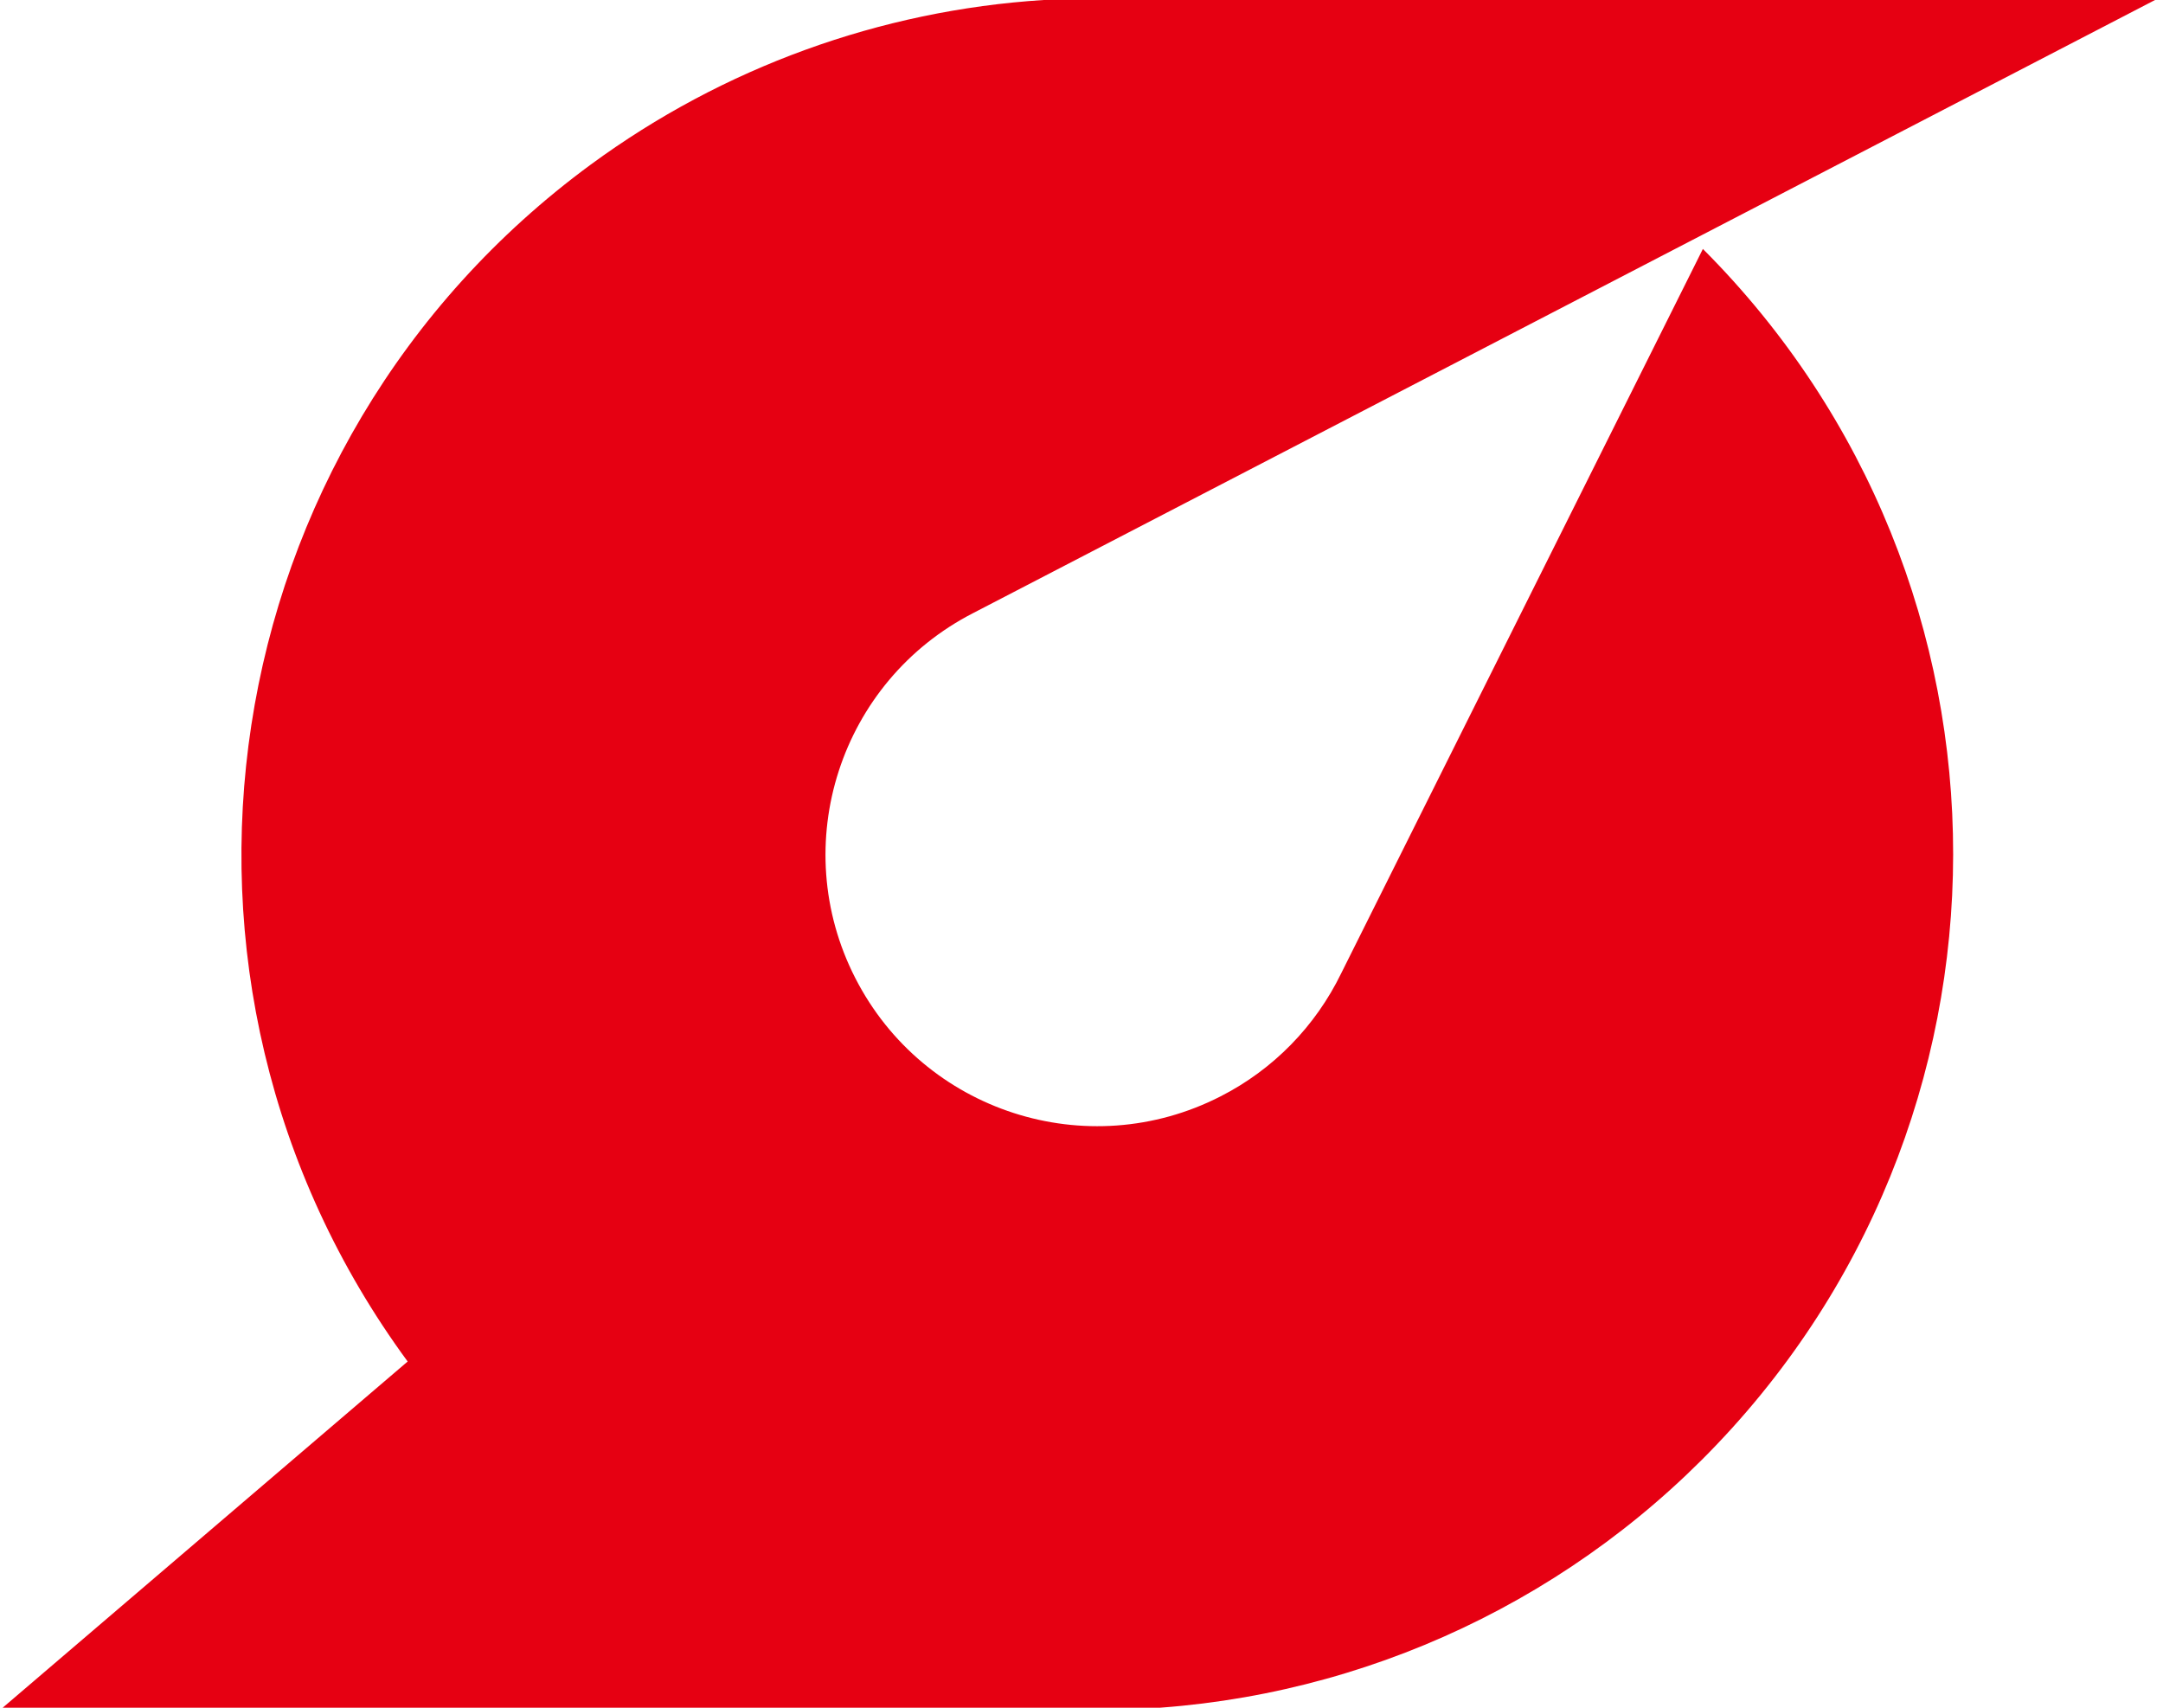 <svg id="mark" data-name="mark"
     xmlns="http://www.w3.org/2000/svg" xmlns:xlink="http://www.w3.org/1999/xlink"
     x="0px" y="0px"
     viewBox="0 0 114 90"
     style="enable-background:new 0 0 114 90;"
     width="114" height="90"
     xml:space="preserve" preserveAspectRatio="xMinYMid">
  <defs>
    <style>.cls-1{fill:#e60012;}</style>
  </defs>
  <title>mark</title>
  <g id="layer1">
    <path class="cls-1" d="m21.49,71.76C6.73,51.67,11.05,23.43,31.14,8.67,38.1,3.56,46.38.55,55,0h58.58l-62.27,32.3c-7.04,3.6-9.83,12.22-6.23,19.25,3.6,7.04,12.22,9.83,19.25,6.23,2.77-1.41,5-3.69,6.36-6.49l19.06-38.17c17.61,17.63,17.58,46.2-.05,63.81-8.45,8.44-19.91,13.19-31.86,13.19H0l21.49-18.37Z"/>
  </g>
</svg>
